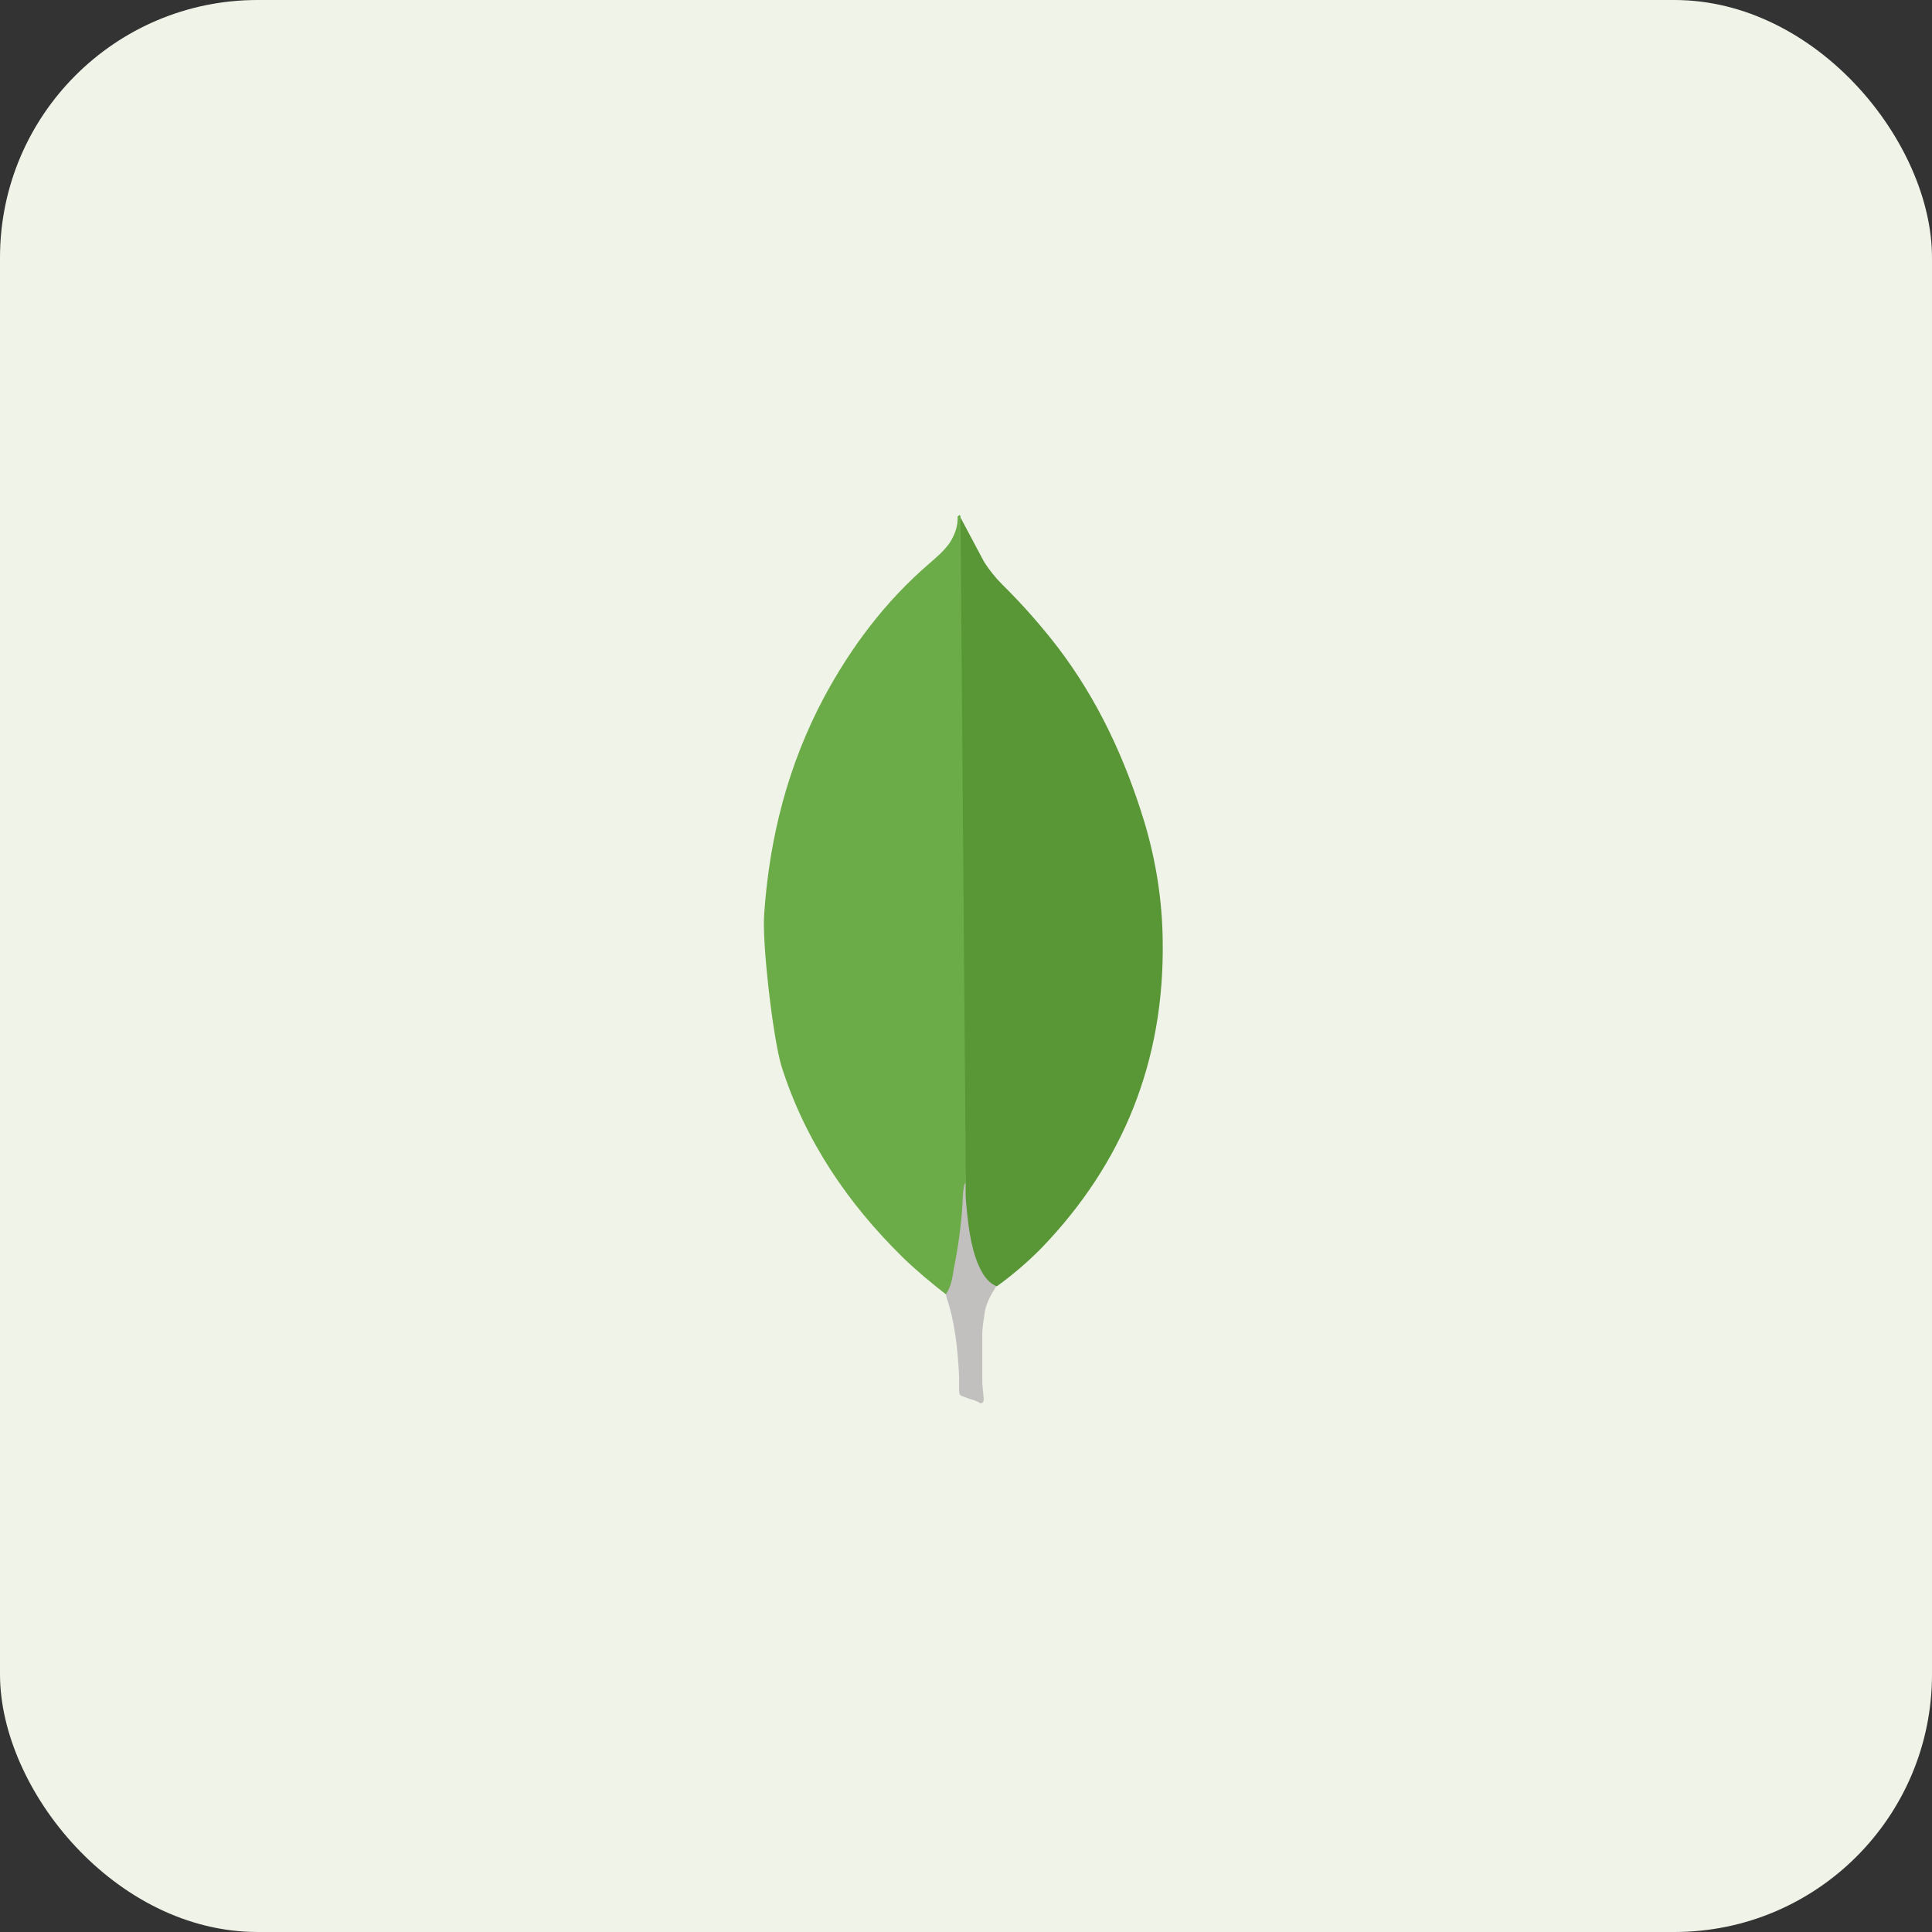 <svg xmlns="http://www.w3.org/2000/svg" width="90" height="90" viewBox="0 0 90 90" fill="none"><rect x="0" y="0" width="90" height="90" fill="#333333" stroke="none"/><rect width="90" height="90" rx="12" fill="#F0F3E8"></rect><path d="M44.746 24.113L45.85 26.187C46.099 26.569 46.367 26.908 46.684 27.223C47.613 28.14 48.478 29.119 49.275 30.153C51.145 32.609 52.407 35.336 53.308 38.286C53.848 40.088 54.141 41.937 54.163 43.806C54.254 49.394 52.338 54.192 48.476 58.18C47.847 58.812 47.169 59.393 46.446 59.915C46.064 59.915 45.883 59.621 45.725 59.351C45.438 58.85 45.247 58.3 45.161 57.729C45.026 57.053 44.936 56.377 44.98 55.679V55.363C44.949 55.296 44.612 24.272 44.746 24.113Z" fill="#599636"></path><path d="M44.745 24.044C44.7 23.954 44.655 24.023 44.609 24.066C44.631 24.519 44.474 24.922 44.227 25.307C43.955 25.69 43.596 25.983 43.235 26.299C41.232 28.034 39.655 30.129 38.392 32.473C36.711 35.627 35.845 39.007 35.6 42.566C35.487 43.849 36.005 48.379 36.41 49.686C37.514 53.155 39.497 56.062 42.066 58.586C42.696 59.193 43.371 59.757 44.069 60.298C44.272 60.298 44.294 60.117 44.341 59.983C44.429 59.695 44.497 59.401 44.544 59.104L44.996 55.725L44.745 24.044Z" fill="#6CAC48"></path><path d="M45.85 61.288C45.896 60.771 46.144 60.342 46.414 59.914C46.142 59.802 45.941 59.578 45.783 59.328C45.647 59.092 45.535 58.843 45.447 58.585C45.132 57.639 45.064 56.646 44.974 55.679V55.094C44.861 55.184 44.838 55.95 44.838 56.063C44.772 57.085 44.637 58.101 44.432 59.105C44.365 59.511 44.32 59.915 44.07 60.276C44.07 60.321 44.07 60.367 44.092 60.434C44.498 61.628 44.609 62.844 44.678 64.084V64.537C44.678 65.077 44.656 64.963 45.104 65.144C45.285 65.211 45.487 65.235 45.668 65.369C45.804 65.369 45.826 65.257 45.826 65.166L45.758 64.423V62.349C45.737 61.987 45.804 61.628 45.849 61.289L45.85 61.288Z" fill="#C2BFBF"></path></svg>